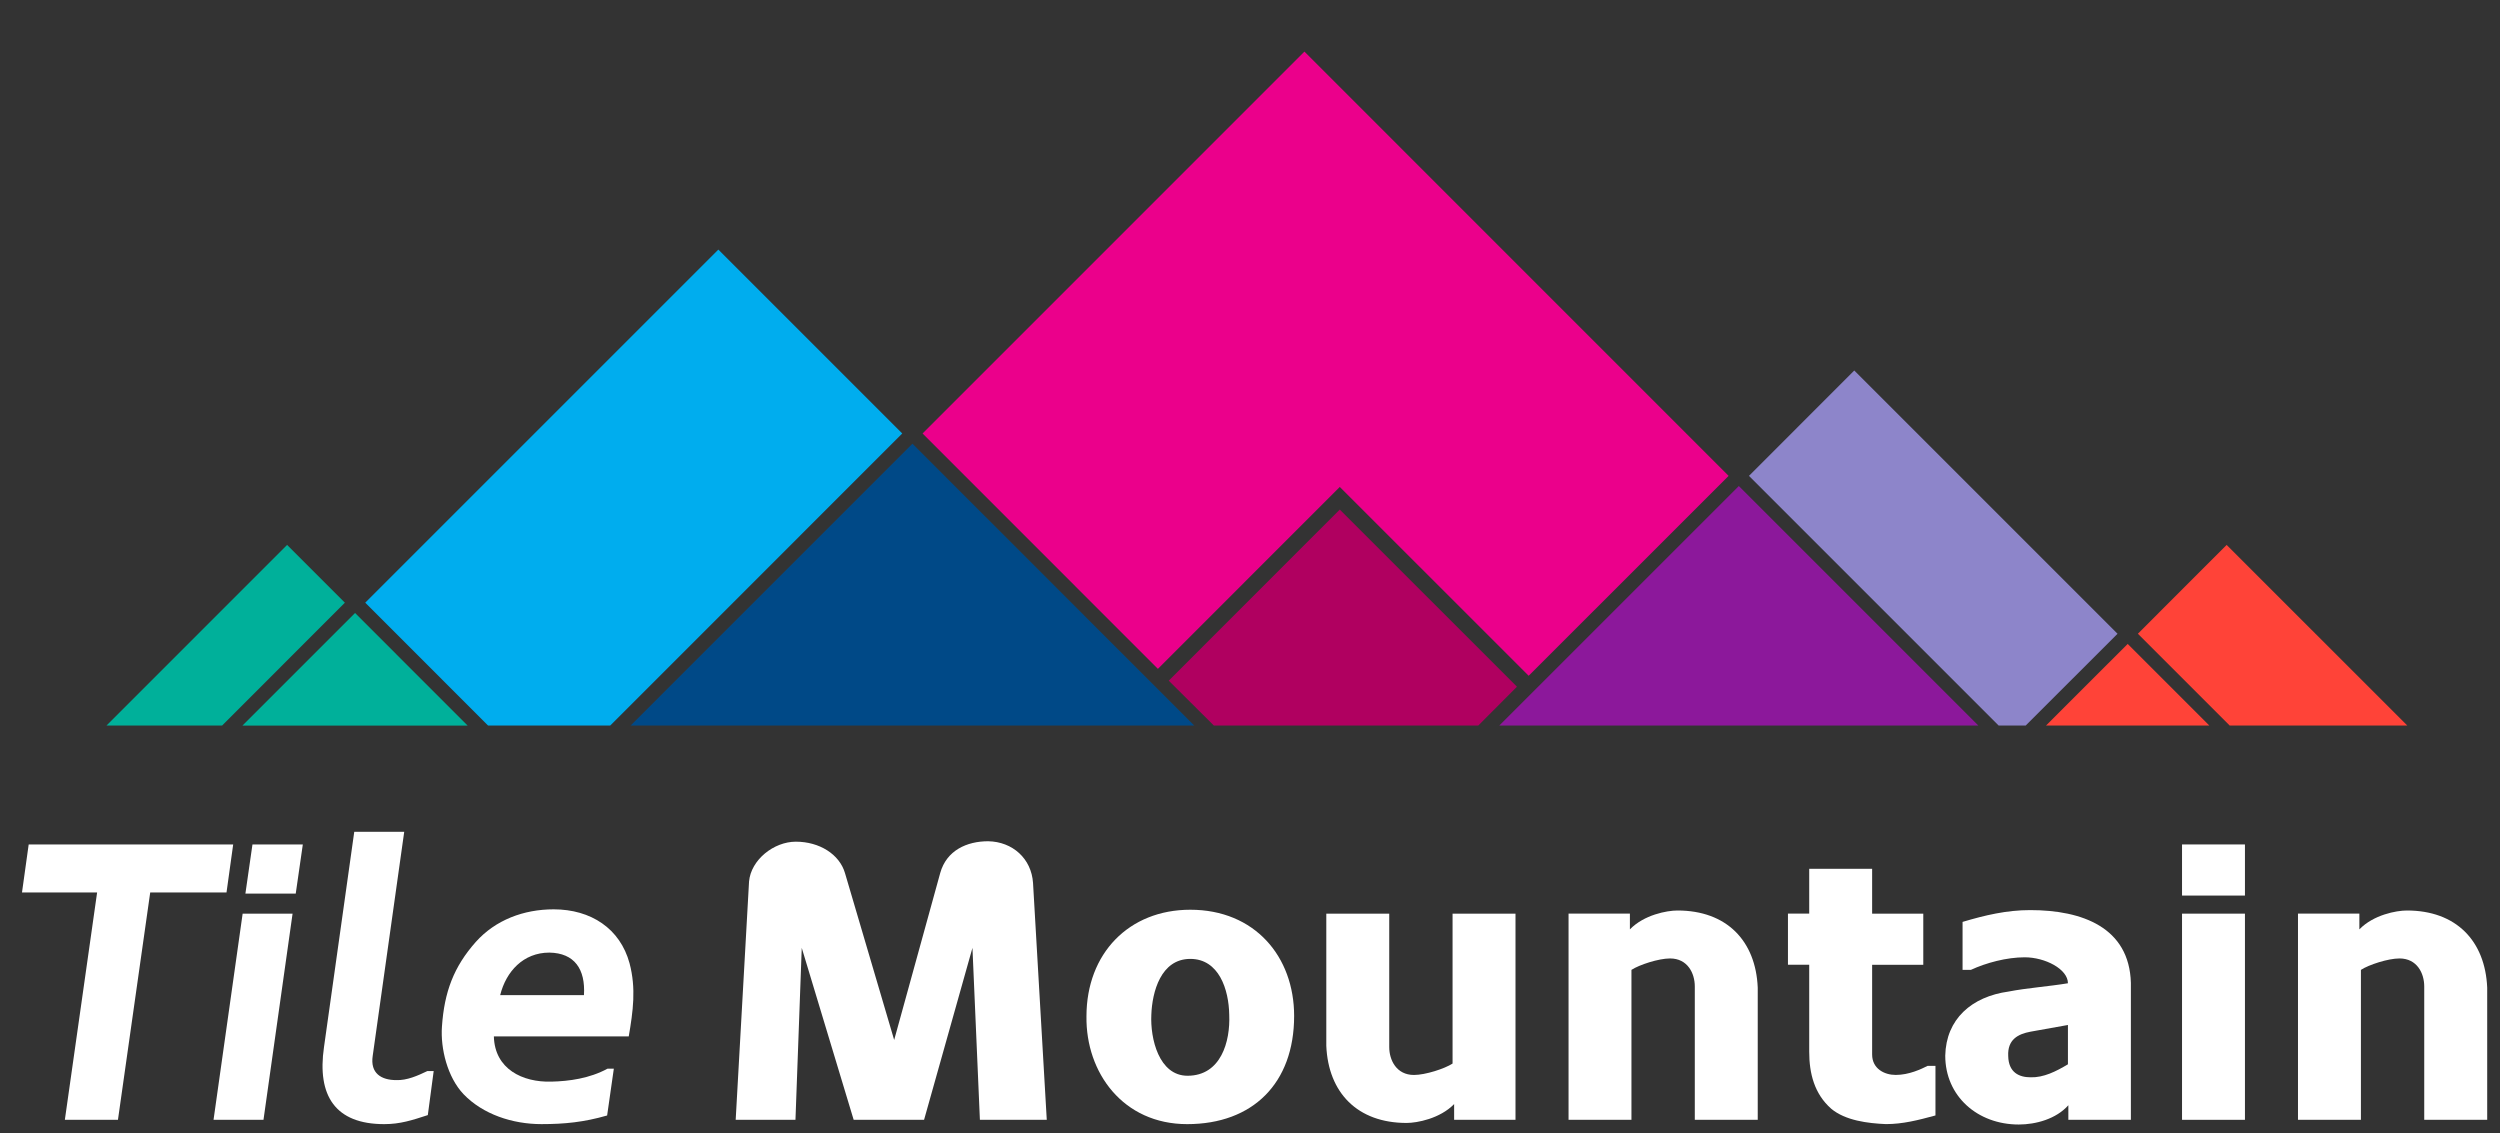 <svg width="150" height="68" viewBox="0 0 150 68" fill="none" xmlns="http://www.w3.org/2000/svg"><rect x="0" y="0" width="150" height="68" fill="#333333" stroke="none"/><g id="logo (1) 1" clip-path="url(#clip0_3378_71707)"><path id="Vector" d="M78.265 3.096L55.355 26.009L69.474 40.131L80.387 29.216L91.72 40.547L103.717 28.553L78.265 3.096Z" fill="#EB008B"/><path id="Vector_2" d="M1.721 50.667L1.32 53.546H5.827L3.891 67.189H7.077L9.013 53.546H13.591L13.991 50.667H1.721Z" fill="white"/><path id="Vector_3" d="M14.558 54.822L12.812 67.189H15.809L17.554 54.822H14.558ZM15.148 50.667L14.724 53.617H17.744L18.169 50.667H15.148Z" fill="white"/><g id="Group"><path id="Vector_4" d="M22.364 63.341C22.199 64.404 22.884 64.806 23.779 64.806C24.417 64.829 25.054 64.545 25.645 64.262H26.021L25.669 66.906C24.726 67.213 24.016 67.448 23.05 67.448C20.123 67.448 19.013 65.75 19.44 62.822L21.255 49.91H24.253L22.364 63.341Z" fill="white"/><path id="Vector_5" d="M30.011 59.706H35.038C35.132 58.148 34.471 57.181 32.961 57.156C31.401 57.156 30.364 58.288 30.011 59.706ZM33.078 64.898C34.14 64.874 35.367 64.709 36.453 64.12H36.83L36.428 66.929C35.036 67.33 33.879 67.447 32.487 67.447C30.742 67.447 28.971 66.856 27.815 65.654C26.848 64.638 26.422 62.916 26.517 61.594C26.658 59.518 27.225 58.007 28.546 56.518C29.726 55.196 31.425 54.56 33.218 54.56C35.459 54.56 37.207 55.717 37.772 57.793C38.174 59.304 37.984 60.673 37.725 62.184H29.632C29.68 64.143 31.354 64.947 33.078 64.898Z" fill="white"/><path id="Vector_6" d="M58.347 56.873L55.444 67.189H51.22L48.105 56.873L47.728 67.189H44.141L44.943 52.886C45.061 51.587 46.429 50.501 47.751 50.501C49.166 50.501 50.37 51.256 50.7 52.388L53.65 62.397L56.411 52.388C56.789 51.019 58.017 50.475 59.289 50.475C60.752 50.5 61.887 51.514 61.982 52.979L62.806 67.188H58.794L58.347 56.873Z" fill="white"/><path id="Vector_7" d="M73.754 60.886C73.73 59.376 73.141 57.534 71.418 57.534C69.648 57.534 69.129 59.517 69.08 60.886C69.01 62.303 69.529 64.545 71.253 64.545C73.259 64.544 73.824 62.492 73.754 60.886ZM77.648 60.957C77.648 64.993 75.169 67.448 71.229 67.448C67.382 67.448 65.14 64.356 65.188 60.982C65.188 57.205 67.736 54.584 71.418 54.584C75.288 54.584 77.648 57.395 77.648 60.957Z" fill="white"/><path id="Vector_8" d="M87.248 66.245C86.399 67.116 85.029 67.377 84.393 67.377C81.444 67.377 79.698 65.56 79.578 62.752V54.819H83.354V62.822C83.354 63.599 83.78 64.498 84.839 64.498C85.523 64.498 86.681 64.121 87.154 63.813V54.821H90.93V67.19H87.248V66.245Z" fill="white"/><path id="Vector_9" d="M97.794 55.762C98.643 54.888 100.013 54.63 100.65 54.63C103.599 54.63 105.345 56.447 105.464 59.256V67.187H101.688V59.184C101.688 58.405 101.263 57.507 100.201 57.507C99.516 57.507 98.359 57.886 97.887 58.192V67.187H94.113V54.818H97.794V55.762Z" fill="white"/><path id="Vector_10" d="M112.328 57.888V63.27C112.328 64.119 113.057 64.496 113.743 64.496C114.546 64.496 115.278 64.141 115.656 63.953H116.128V66.927C115.087 67.21 114.169 67.446 113.153 67.446C112.067 67.4 110.722 67.233 109.874 66.525C108.857 65.628 108.553 64.401 108.553 63.102V57.885H107.277V54.816H108.553V52.128H112.328V54.819H115.397V57.888H112.328Z" fill="white"/><path id="Vector_11" d="M121.836 64.638C122.614 64.662 123.369 64.283 124.076 63.858V61.499L121.836 61.9C121.081 62.041 120.443 62.371 120.493 63.364C120.514 64.355 121.152 64.638 121.836 64.638ZM124.101 66.314C123.37 67.14 122.144 67.471 121.126 67.471C118.65 67.471 116.715 65.771 116.715 63.34C116.762 61.145 118.295 59.8 120.514 59.493C121.601 59.28 122.945 59.185 124.076 58.996C124.076 58.146 122.708 57.438 121.482 57.438C120.396 57.438 119.168 57.768 118.249 58.194H117.754V55.314C119.099 54.913 120.397 54.606 121.813 54.606C124.929 54.606 127.76 55.644 127.853 58.971V67.187H124.101V66.314Z" fill="white"/></g><path id="Vector_12" d="M130.922 67.189H134.697V54.819H130.922V67.189ZM130.922 53.734H134.697V50.667H130.922V53.734Z" fill="white"/><g id="Group_2"><path id="Vector_13" d="M141.562 55.762C142.41 54.888 143.779 54.63 144.416 54.63C147.366 54.63 149.111 56.447 149.232 59.256V67.187H145.454V59.184C145.454 58.405 145.029 57.507 143.968 57.507C143.283 57.507 142.126 57.886 141.655 58.192V67.187H137.879V54.818H141.562V55.762Z" fill="white"/></g><path id="Vector_14" d="M111.256 22.23L104.938 28.552L119.919 43.533H121.541L127.052 38.026L111.256 22.23Z" fill="#8D85CA"/><path id="Vector_15" d="M144.436 43.531L133.598 32.695L128.273 38.024L133.779 43.531H144.436Z" fill="#FF4338"/><path id="Vector_16" d="M127.662 38.635L122.762 43.531H132.558L127.662 38.635Z" fill="#FF4338"/><path id="Vector_17" d="M17.226 32.695L6.391 43.531H13.328L20.692 36.161L17.226 32.695Z" fill="#00B09A"/><path id="Vector_18" d="M104.329 29.161L89.957 43.532H118.7L104.329 29.161Z" fill="#8C189B"/><path id="Vector_19" d="M43.101 14.975L21.914 36.161L29.282 43.531H36.615L54.134 26.009L43.101 14.975Z" fill="#00ADEE"/><path id="Vector_20" d="M21.304 36.779L14.547 43.535H28.057L21.304 36.779Z" fill="#00B09A"/><path id="Vector_21" d="M54.748 26.621L37.836 43.534H71.656L54.748 26.621Z" fill="#004987"/><path id="Vector_22" d="M80.387 30.573L70.125 40.84L72.831 43.532H88.697L91.017 41.204L80.387 30.573Z" fill="#B00060"/></g><defs><clipPath id="clip0_3378_71707"><rect width="150" height="68" fill="white"/></clipPath></defs></svg>